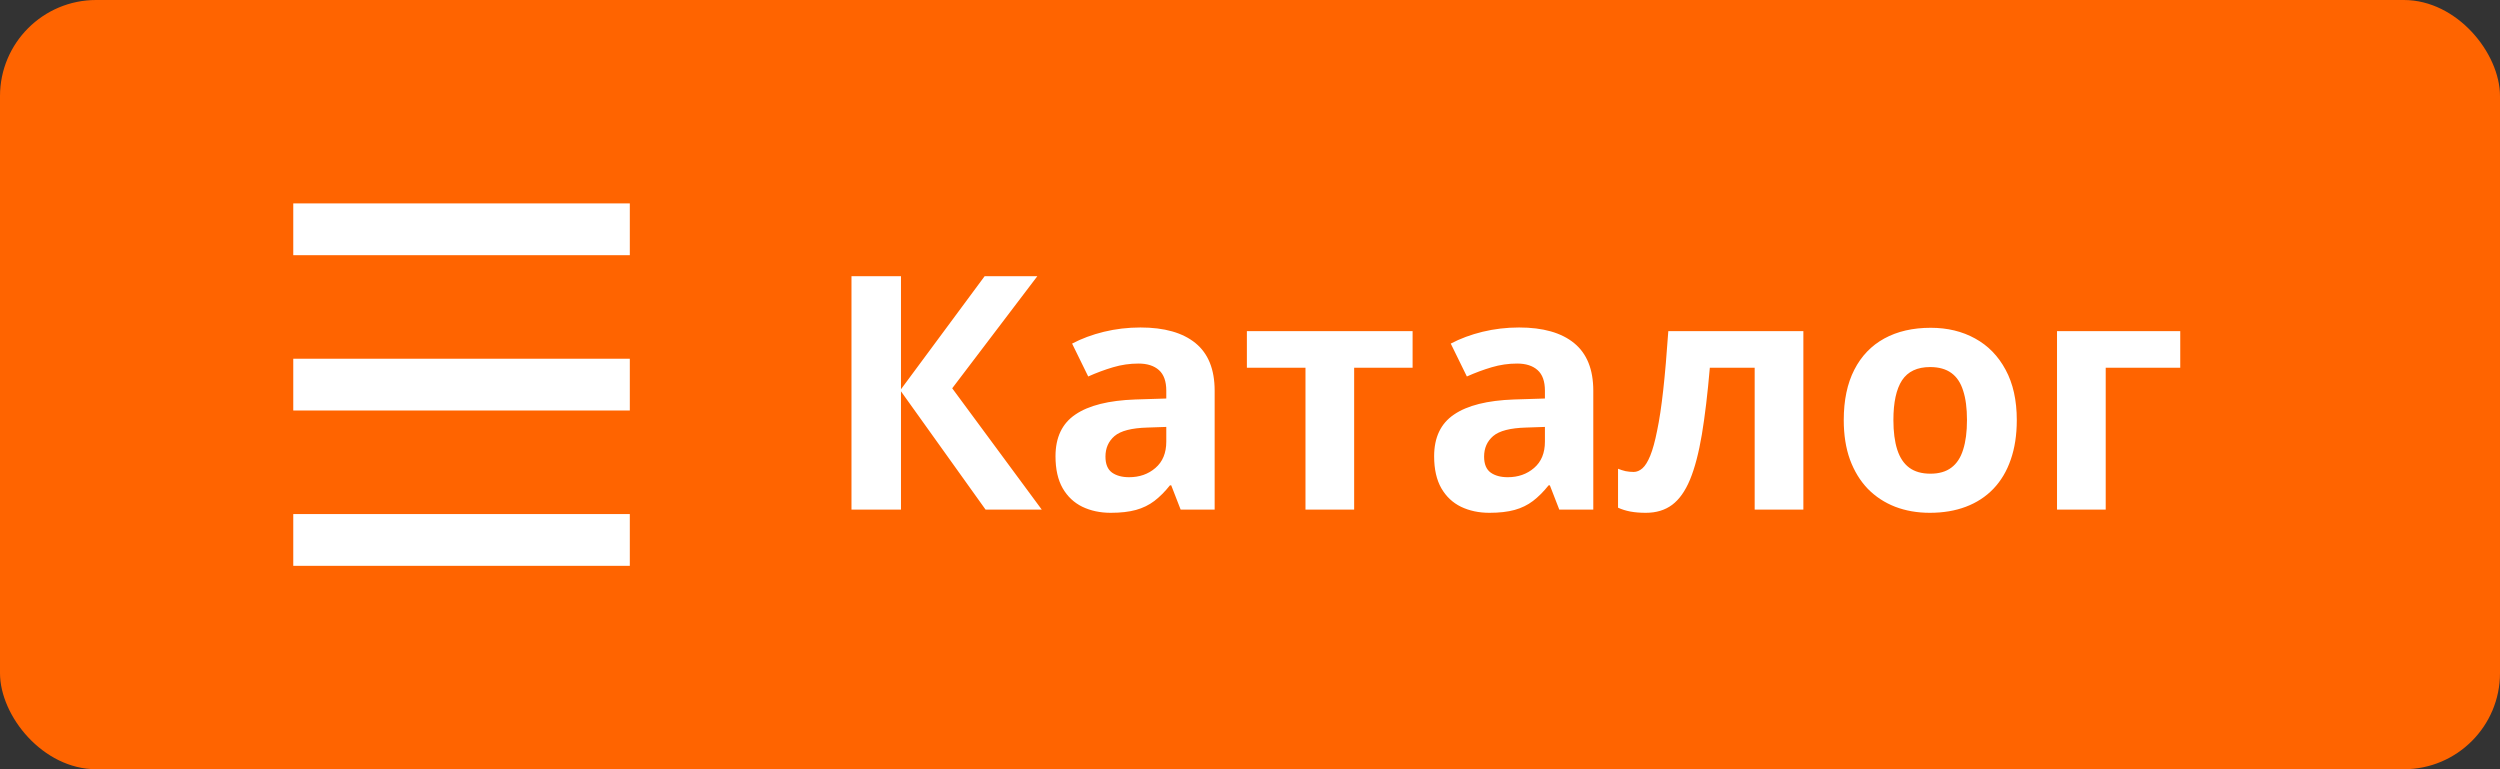 <?xml version="1.0" encoding="UTF-8"?> <svg xmlns="http://www.w3.org/2000/svg" width="130" height="40" viewBox="0 0 130 40" fill="none"><rect x="0" y="0" width="130" height="40" fill="#333333" stroke="none"/> <rect width="130" height="40" rx="5" fill="#FF6400"></rect> <path fill-rule="evenodd" clip-rule="evenodd" d="M15.25 10.577H32.75V13.27H15.25V10.577ZM15.25 18.654H32.75V21.346H15.25V18.654ZM32.75 26.731H15.25V29.423H32.75V26.731Z" fill="white"></path> <path d="M54.172 26.5H51.25L46.851 20.349V26.5H44.277V14.364H46.851V20.241L51.2 14.364H53.94L49.515 20.191L54.172 26.5ZM59.302 17.029C60.547 17.029 61.502 17.3 62.166 17.842C62.83 18.385 63.162 19.209 63.162 20.316V26.5H61.394L60.904 25.238H60.837C60.572 25.57 60.301 25.841 60.024 26.052C59.747 26.262 59.429 26.417 59.069 26.517C58.71 26.616 58.273 26.666 57.758 26.666C57.21 26.666 56.717 26.561 56.28 26.351C55.849 26.14 55.508 25.819 55.259 25.388C55.01 24.951 54.886 24.397 54.886 23.727C54.886 22.742 55.232 22.018 55.923 21.553C56.615 21.082 57.653 20.822 59.036 20.773L60.647 20.723V20.316C60.647 19.829 60.519 19.472 60.265 19.245C60.01 19.018 59.656 18.905 59.202 18.905C58.754 18.905 58.314 18.968 57.882 19.096C57.451 19.223 57.019 19.384 56.587 19.577L55.749 17.867C56.242 17.607 56.792 17.402 57.401 17.253C58.015 17.104 58.649 17.029 59.302 17.029ZM60.647 22.2L59.667 22.233C58.848 22.256 58.278 22.402 57.957 22.673C57.642 22.945 57.484 23.301 57.484 23.744C57.484 24.131 57.597 24.408 57.824 24.574C58.051 24.735 58.347 24.815 58.712 24.815C59.255 24.815 59.711 24.654 60.082 24.334C60.458 24.012 60.647 23.556 60.647 22.964V22.2ZM73.455 19.121H70.416V26.5H67.885V19.121H64.838V17.22H73.455V19.121ZM78.991 17.029C80.236 17.029 81.191 17.3 81.855 17.842C82.519 18.385 82.851 19.209 82.851 20.316V26.5H81.083L80.593 25.238H80.527C80.261 25.57 79.99 25.841 79.713 26.052C79.437 26.262 79.118 26.417 78.759 26.517C78.399 26.616 77.962 26.666 77.447 26.666C76.899 26.666 76.407 26.561 75.97 26.351C75.538 26.14 75.198 25.819 74.949 25.388C74.7 24.951 74.575 24.397 74.575 23.727C74.575 22.742 74.921 22.018 75.613 21.553C76.305 21.082 77.342 20.822 78.726 20.773L80.336 20.723V20.316C80.336 19.829 80.209 19.472 79.954 19.245C79.7 19.018 79.345 18.905 78.892 18.905C78.443 18.905 78.003 18.968 77.572 19.096C77.14 19.223 76.709 19.384 76.277 19.577L75.439 17.867C75.931 17.607 76.482 17.402 77.09 17.253C77.705 17.104 78.338 17.029 78.991 17.029ZM80.336 22.2L79.356 22.233C78.537 22.256 77.967 22.402 77.647 22.673C77.331 22.945 77.173 23.301 77.173 23.744C77.173 24.131 77.287 24.408 77.514 24.574C77.741 24.735 78.037 24.815 78.402 24.815C78.944 24.815 79.401 24.654 79.772 24.334C80.148 24.012 80.336 23.556 80.336 22.964V22.2ZM93.775 26.5H91.243V19.121H88.911C88.794 20.482 88.656 21.641 88.496 22.599C88.335 23.556 88.13 24.336 87.881 24.939C87.632 25.537 87.322 25.974 86.952 26.251C86.581 26.528 86.124 26.666 85.582 26.666C85.283 26.666 85.015 26.644 84.777 26.6C84.544 26.555 84.331 26.489 84.138 26.4V24.375C84.259 24.425 84.389 24.466 84.528 24.5C84.666 24.527 84.807 24.541 84.951 24.541C85.112 24.541 85.264 24.477 85.408 24.35C85.552 24.223 85.687 24.004 85.814 23.694C85.942 23.379 86.061 22.945 86.171 22.391C86.288 21.838 86.393 21.138 86.487 20.291C86.581 19.444 86.669 18.421 86.752 17.22H93.775V26.5ZM104.873 21.843C104.873 22.618 104.768 23.304 104.558 23.902C104.353 24.5 104.051 25.006 103.653 25.421C103.26 25.83 102.784 26.14 102.225 26.351C101.672 26.561 101.046 26.666 100.349 26.666C99.696 26.666 99.096 26.561 98.548 26.351C98.005 26.14 97.532 25.83 97.128 25.421C96.73 25.006 96.42 24.5 96.199 23.902C95.983 23.304 95.875 22.618 95.875 21.843C95.875 20.814 96.058 19.942 96.423 19.229C96.788 18.515 97.308 17.972 97.983 17.602C98.659 17.231 99.464 17.045 100.399 17.045C101.268 17.045 102.037 17.231 102.707 17.602C103.382 17.972 103.91 18.515 104.292 19.229C104.679 19.942 104.873 20.814 104.873 21.843ZM98.457 21.843C98.457 22.452 98.523 22.964 98.656 23.379C98.789 23.794 98.996 24.107 99.278 24.317C99.561 24.527 99.928 24.632 100.382 24.632C100.831 24.632 101.193 24.527 101.47 24.317C101.752 24.107 101.957 23.794 102.084 23.379C102.217 22.964 102.283 22.452 102.283 21.843C102.283 21.229 102.217 20.72 102.084 20.316C101.957 19.906 101.752 19.599 101.47 19.395C101.188 19.19 100.819 19.087 100.366 19.087C99.696 19.087 99.209 19.317 98.905 19.776C98.606 20.236 98.457 20.925 98.457 21.843ZM113.373 17.22V19.121H109.497V26.5H106.965V17.22H113.373Z" fill="white"></path> </svg> 
